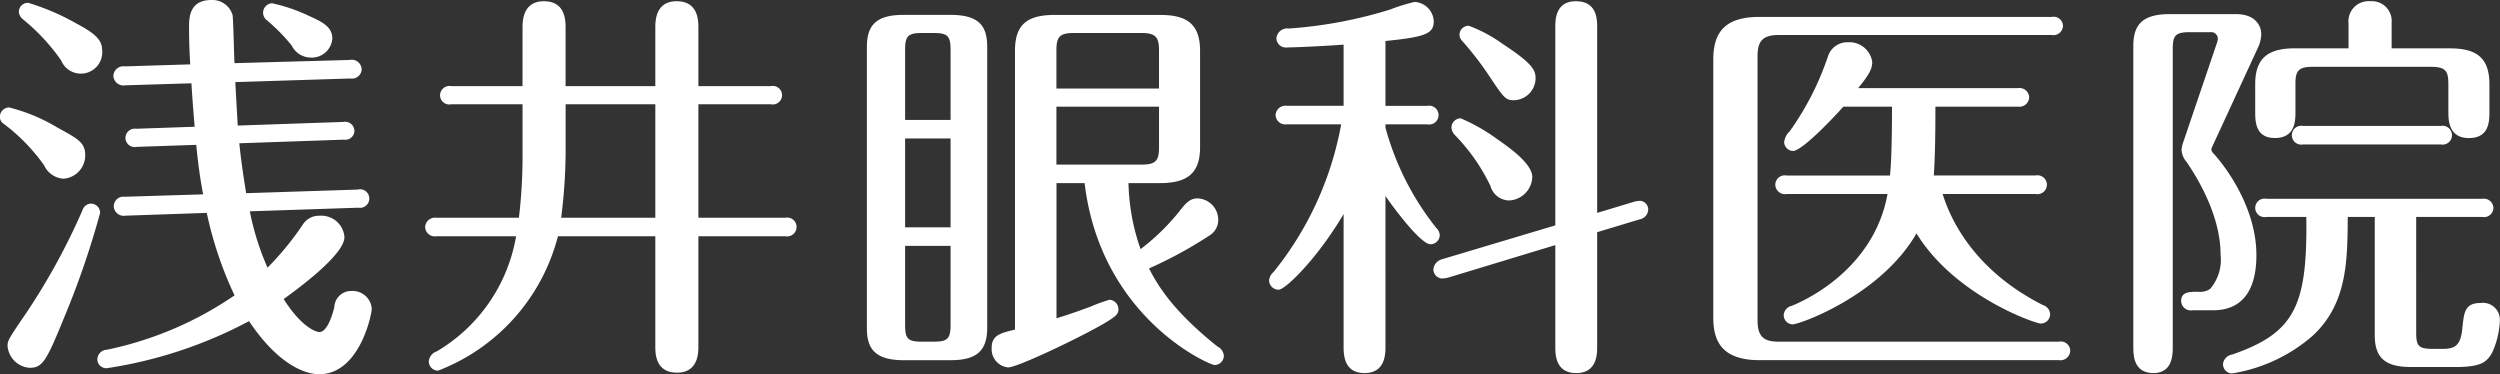 <?xml version="1.0" encoding="utf-8"?><svg xmlns="http://www.w3.org/2000/svg" width="223.625" height="33.469"><rect width="100%" height="100%" fill="#333333" stroke="none"/><path d="M66.277 77.793a33.368 33.368 0 0 0 2.484 7.379 31.476 31.476 0 0 1-11.41 4.86.89.89 0 0 0-.864.864.807.807 0 0 0 .828.792 39.5 39.5 0 0 0 12.743-4.212c2.987 4.463 5.579 4.751 6.263 4.751 3.635 0 4.715-5.363 4.715-5.867a1.725 1.725 0 0 0-1.836-1.583 1.5 1.5 0 0 0-1.512 1.44c-.252 1.044-.72 2.232-1.332 2.232-.36 0-1.656-.5-3.2-2.951 2.16-1.548 5.435-4.14 5.435-5.543a2.068 2.068 0 0 0-2.2-1.908 1.718 1.718 0 0 0-1.548.828 26.066 26.066 0 0 1-3.132 3.816 23.832 23.832 0 0 1-1.584-5.039l9.719-.324a.83.83 0 1 0-.072-1.62l-9.974.322c-.4-2.448-.54-3.744-.612-4.464l9.359-.324a.811.811 0 0 0 .936-.792.835.835 0 0 0-1.008-.792l-9.431.324-.216-3.888 10.295-.324a.86.86 0 0 0 1.008-.828.886.886 0 0 0-1.08-.828L68.76 64.4c-.036-.252-.108-4.067-.18-4.319a1.883 1.883 0 0 0-1.872-1.332c-2.016 0-2.016 1.62-2.016 2.484 0 1.008.036 2.268.108 3.275l-5.867.18a.882.882 0 0 0-1.008.864.906.906 0 0 0 1.08.828l5.9-.18c.036.612.108 1.764.288 3.887l-5.219.18a.841.841 0 0 0-.972.828.831.831 0 0 0 1.008.792l5.327-.18c.216 2.3.468 3.636.612 4.427l-7.019.216a.858.858 0 0 0-.972.864.89.89 0 0 0 1.044.828ZM50.295 59a.814.814 0 0 0-.828.828.938.938 0 0 0 .324.612 18.081 18.081 0 0 1 3.456 3.708 1.911 1.911 0 0 0 3.672-.9c0-.9-.576-1.476-2.268-2.376A21.082 21.082 0 0 0 50.295 59ZM48.6 68.363a.837.837 0 0 0-.828.828.724.724 0 0 0 .36.648 16.694 16.694 0 0 1 3.6 3.707 2.048 2.048 0 0 0 1.728 1.188 2.09 2.09 0 0 0 1.944-2.088c0-1.152-.648-1.476-2.484-2.484a15.777 15.777 0 0 0-4.32-1.799Zm7.271 8.6a.841.841 0 0 0-.72.612 58.609 58.609 0 0 1-5.075 9.251c-1.512 2.2-1.62 2.412-1.62 2.844a2.128 2.128 0 0 0 1.98 1.98c1.116 0 1.476-.54 3.024-4.355a76.533 76.533 0 0 0 3.276-9.5.823.823 0 0 0-.862-.829ZM72.108 59.04a.854.854 0 0 0-.792.828.836.836 0 0 0 .324.684 16.324 16.324 0 0 1 2.232 2.268 1.922 1.922 0 0 0 1.692 1.08 1.845 1.845 0 0 0 1.944-1.692c0-.972-.72-1.44-2.124-2.052a15.138 15.138 0 0 0-3.276-1.116Zm38.144 9.035h6.479a.829.829 0 1 0 0-1.62h-6.479v-5.219c0-.612 0-2.376-1.944-2.376-1.908 0-1.908 1.8-1.908 2.376v5.219h-8.027v-5.219c0-.684-.036-2.376-1.944-2.376s-1.908 1.836-1.908 2.376v5.219h-6.37a.844.844 0 0 0-1.008.828.825.825 0 0 0 1.008.792h6.371V72.9a45.921 45.921 0 0 1-.324 5.327h-7.379a.88.88 0 0 0-1.008.828.865.865 0 0 0 1.008.828h7.127a14.865 14.865 0 0 1-7.091 10.295 1.046 1.046 0 0 0-.72.9.834.834 0 0 0 .828.828 17.577 17.577 0 0 0 10.726-12.025h8.711v9.827c0 .648 0 2.376 1.944 2.376 1.908 0 1.908-1.8 1.908-2.376v-9.827h7.775a.844.844 0 1 0 0-1.656h-7.775v-10.15Zm-3.852 10.15h-8.423a48.216 48.216 0 0 0 .4-5.9v-4.25h8.023v10.15Zm29.685-15.3c0-1.836-.719-2.844-3.275-2.844h-4.21c-2.375 0-3.275.864-3.275 2.844v25.2c0 1.692.612 2.844 3.275 2.844h4.212c2.267 0 3.275-.792 3.275-2.88V62.927Zm-3.275 8.207v7.955h-4.068v-7.953h4.068Zm-4.068-1.656v-6.261c0-1.188.216-1.512 1.476-1.512h1.116c1.224 0 1.476.288 1.476 1.512v6.263h-4.068Zm4.068 11.267V87.8c0 1.224-.252 1.512-1.476 1.512h-1.116c-1.26 0-1.476-.288-1.476-1.512v-7.055h4.068Zm18.753-5.615c2.52 0 3.564-.972 3.564-3.2v-8.641c0-2.484-1.3-3.2-3.564-3.2H142.1c-2.52 0-3.528.936-3.528 3.2v24.945c-1.332.324-2.088.5-2.088 1.656a1.64 1.64 0 0 0 1.476 1.728c.828 0 6.407-2.663 8.567-3.924 1.08-.648 1.3-.828 1.3-1.3a.858.858 0 0 0-.792-.828 13.249 13.249 0 0 0-1.692.612c-1.26.468-2.339.828-3.059 1.044V75.13h2.516c1.44 12.058 11.159 16.27 11.627 16.27a.837.837 0 0 0 .828-.828 1.01 1.01 0 0 0-.576-.828c-3.96-3.168-5.327-5.435-6.119-6.983a37.882 37.882 0 0 0 5.471-2.987 1.611 1.611 0 0 0 .72-1.332 1.913 1.913 0 0 0-1.836-1.944c-.648 0-1.008.324-1.692 1.224a19.711 19.711 0 0 1-3.419 3.312 18.964 18.964 0 0 1-1.08-5.9h2.843Zm-.108-6.839v3.672c0 1.152-.287 1.512-1.547 1.512h-7.631v-5.182h9.178Zm-9.178-1.62v-3.42c0-1.188.288-1.548 1.547-1.548h6.084c1.26 0 1.547.4 1.547 1.548v3.42h-9.178Zm29.433 9.611c.612.9 3.131 4.32 4.031 4.32a.837.837 0 0 0 .828-.828 1.02 1.02 0 0 0-.324-.648 24.743 24.743 0 0 1-4.535-8.963v-.287h3.743a.844.844 0 1 0 0-1.656h-3.743v-5.8c3.563-.36 4.319-.648 4.319-1.764a1.8 1.8 0 0 0-1.728-1.728 17.106 17.106 0 0 0-2.195.684 39.814 39.814 0 0 1-9.035 1.692.974.974 0 0 0-1.116.864.85.85 0 0 0 .972.828c.5 0 3.167-.108 5.039-.252v5.471h-5.075a.88.88 0 0 0-1.008.828.865.865 0 0 0 1.008.828h4.859a29.337 29.337 0 0 1-6.047 13.21 1.119 1.119 0 0 0-.4.756.845.845 0 0 0 .864.828c.576 0 3.42-2.736 5.8-6.767v11.812c0 .72 0 2.412 1.872 2.412s1.872-1.728 1.872-2.412V76.282Zm18.933 3.24 3.816-1.152a.921.921 0 0 0 .756-.864.787.787 0 0 0-.72-.792 2.825 2.825 0 0 0-.5.072l-3.348 1.008V61.2c0-.684 0-2.34-1.907-2.34-1.836 0-1.836 1.692-1.836 2.34v17.71l-10.115 3.024a1.045 1.045 0 0 0-.792.9.827.827 0 0 0 .756.828 2.786 2.786 0 0 0 .54-.072l9.611-2.916v9.071c0 .684 0 2.376 1.872 2.376s1.871-1.728 1.871-2.376V79.521Zm-11.482-18.465a.815.815 0 0 0-.828.828.847.847 0 0 0 .252.54A28.991 28.991 0 0 1 181 65.555c1.331 2.016 1.475 2.16 2.231 2.16a1.983 1.983 0 0 0 1.908-1.98c0-.684-.252-1.3-2.952-3.06a12.53 12.53 0 0 0-3.026-1.62Zm-.72 8.279a.836.836 0 0 0-.828.828 1.072 1.072 0 0 0 .288.648 17.011 17.011 0 0 1 3.2 4.571 1.762 1.762 0 0 0 1.692 1.3 2.183 2.183 0 0 0 2.052-2.088c0-1.188-1.98-2.592-3.168-3.42a16.4 16.4 0 0 0-3.236-1.839Zm38.18 6.767c-1.116 6.155-6.371 9.107-8.567 10.007a.9.9 0 0 0-.72.864.823.823 0 0 0 .792.792c.648 0 7.883-2.592 11.086-8.135 3.42 5.579 10.619 8.063 11.123 8.063a.836.836 0 0 0 .828-.828.9.9 0 0 0-.648-.828c-6.335-3.2-8.351-7.919-8.963-9.935h8.315a.844.844 0 1 0 0-1.656h-9.107c.108-1.584.144-3.563.144-6.155h7.379a.88.88 0 0 0 1.008-.828.865.865 0 0 0-1.008-.828h-14.29c.936-1.152 1.26-1.692 1.26-2.34a2.058 2.058 0 0 0-2.16-1.764 1.816 1.816 0 0 0-1.8 1.26 25.483 25.483 0 0 1-3.42 6.7 1.616 1.616 0 0 0-.5.972.824.824 0 0 0 .792.792c.756 0 3.311-2.628 4.5-3.96h4.356c0 .756 0 4.5-.18 6.155h-9.251a.844.844 0 0 0-1.008.828.865.865 0 0 0 1.008.828h9.035Zm-11.627-12.31c0-1.3.4-1.908 1.872-1.908h24.441a.858.858 0 0 0 1.008-.828.839.839 0 0 0-1.008-.792h-26.133c-3.059 0-4.139 1.332-4.139 3.815v23.074c0 1.98.648 3.815 4.139 3.815h26.781a.88.88 0 0 0 1.008-.828.844.844 0 0 0-1.008-.828h-25.089c-1.3 0-1.872-.432-1.872-1.908V63.791Zm48.079-.72c-2.268 0-3.564.756-3.564 3.2v2.448c0 .864 0 2.376 1.764 2.376 1.836 0 1.836-1.584 1.836-2.34v-2.48c0-1.152.216-1.548 1.548-1.548h10.582c1.332 0 1.548.4 1.548 1.548v2.448c0 .72 0 2.376 1.836 2.376s1.836-1.512 1.836-2.412v-2.412c0-2.484-1.3-3.2-3.564-3.2h-5.183V60.8a1.774 1.774 0 0 0-1.912-1.94 1.8 1.8 0 0 0-1.944 1.98v2.232h-4.787Zm13.03 8.6a.844.844 0 1 0 0-1.656h-12.31a.844.844 0 1 0 0 1.656H266.1Zm-5.9 6.479v10.586c0 2.124 1.044 2.844 3.276 2.844h3.921c2.268 0 2.808-.4 3.312-1.3a7.664 7.664 0 0 0 .684-2.915 1.514 1.514 0 0 0-1.728-1.512c-1.4 0-1.476.828-1.62 2.16-.144 1.692-.684 1.944-1.8 1.944h-.864c-1.295 0-1.475-.288-1.475-1.476V78.153h5.9a.839.839 0 0 0 1.008-.792.858.858 0 0 0-1.008-.828h-19.292a.829.829 0 1 0 0 1.62h3.564c.108 7.991-1.044 10.367-6.623 12.31a.958.958 0 0 0-.828.864.828.828 0 0 0 .792.828 14.435 14.435 0 0 0 7.2-3.348c3.131-2.88 3.131-6.7 3.167-10.655h2.411Zm-18.07-15.01c0-1.188.216-1.512 1.512-1.512h1.836a.6.6 0 0 1 .684.54 1.006 1.006 0 0 1-.072.4l-2.993 8.818a2.826 2.826 0 0 0-.18.792 1.826 1.826 0 0 0 .468 1.08c.9 1.332 3.024 4.716 3.024 8.279a4.008 4.008 0 0 1-.936 3.06 1.653 1.653 0 0 1-1.08.252c-.756 0-1.512 0-1.512.828a.865.865 0 0 0 1.008.828h1.836c3.2 0 3.888-2.627 3.888-4.931 0-4.751-3.42-8.639-3.78-9.035a.758.758 0 0 1-.252-.4.828.828 0 0 1 .108-.324L249.761 63a2.982 2.982 0 0 0 .288-1.224c0-.54-.36-1.764-2.267-1.764h-5.9c-2.375 0-3.275.864-3.275 2.844V89.78c0 .684 0 2.34 1.8 2.34 1.727 0 1.727-1.692 1.727-2.34V63.143Z" transform="translate(-47.781 -58.75)" style="fill:#fff;fill-rule:evenodd"/></svg>